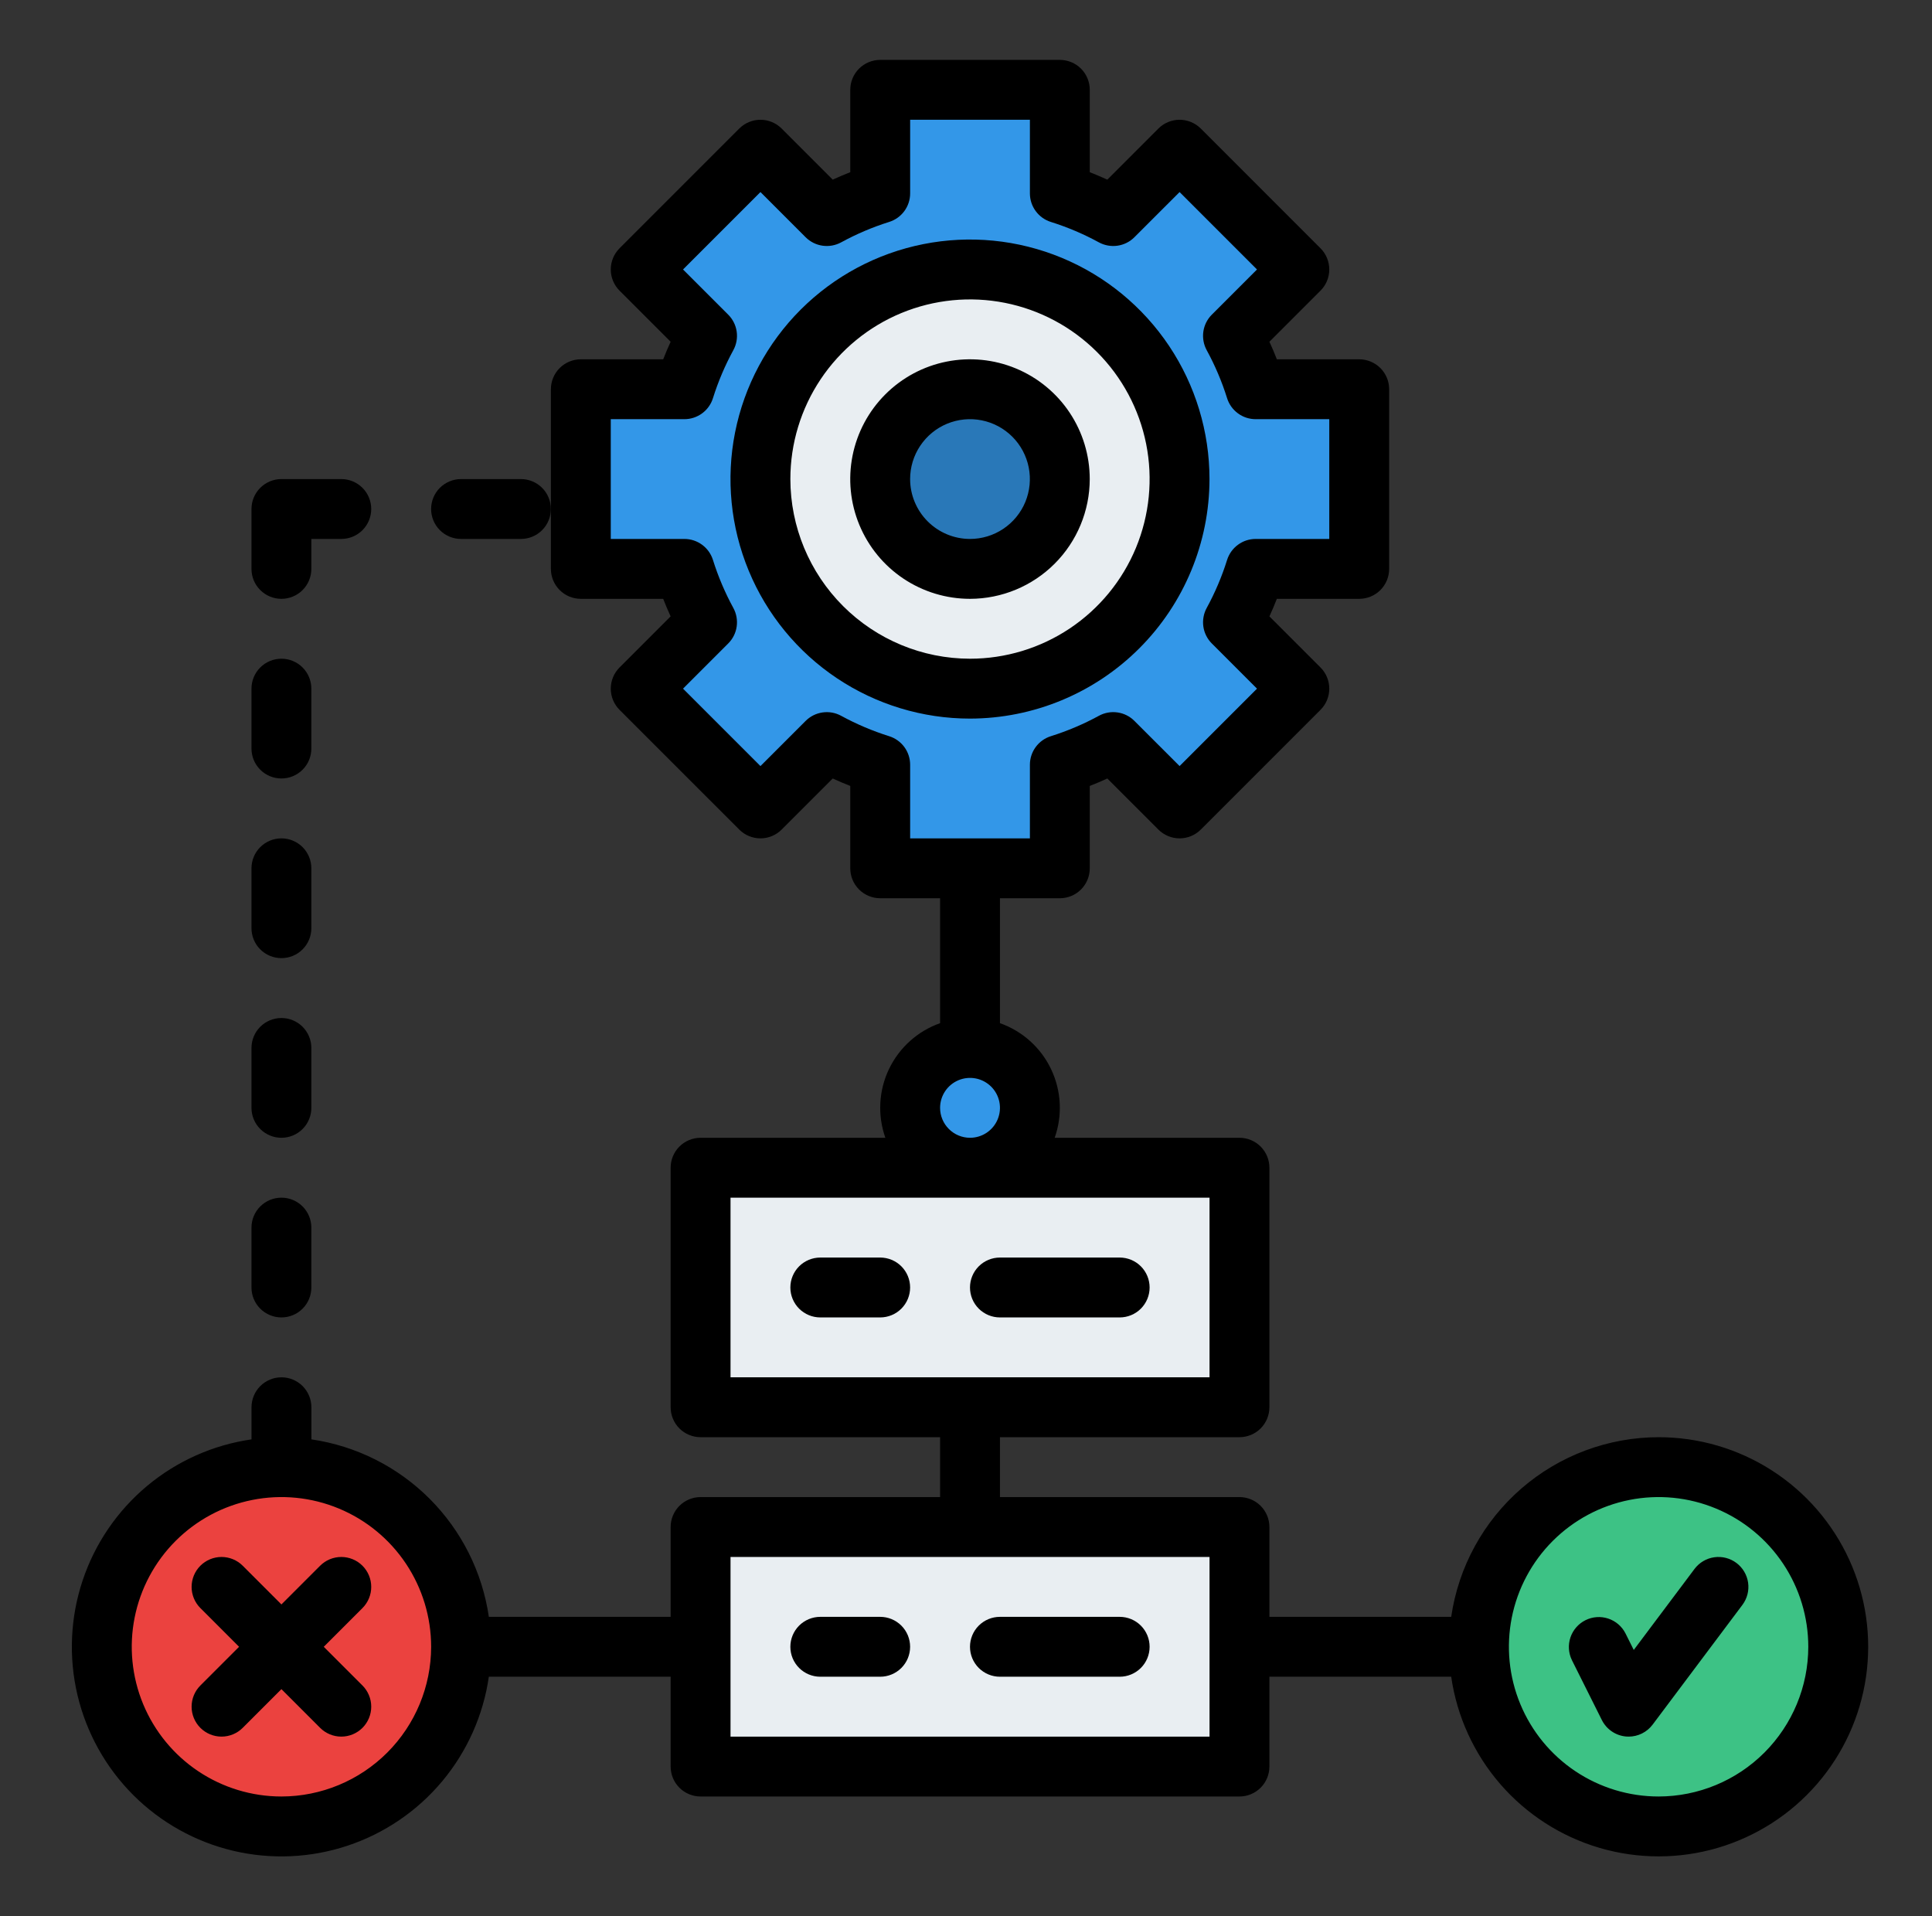 <svg width="121" height="120" viewBox="0 0 121 120" fill="none" xmlns="http://www.w3.org/2000/svg">
<rect x="0" y="0" width="121" height="120" fill="#333333" stroke="none"/>
<path d="M78.64 24.375C78.277 23.216 77.801 22.096 77.219 21.03L81.375 16.875L73.875 9.375L69.719 13.53C68.654 12.949 67.534 12.473 66.375 12.11V5.625H55.125V12.11C53.967 12.473 52.846 12.949 51.781 13.53L47.625 9.375L40.125 16.875L44.281 21.03C43.699 22.096 43.223 23.216 42.86 24.375H36.375V35.625H42.86C43.223 36.783 43.699 37.904 44.281 38.969L40.125 43.125L47.625 50.625L51.781 46.469C52.846 47.051 53.967 47.527 55.125 47.89V54.375H66.375V47.89C67.534 47.527 68.654 47.051 69.719 46.469L73.875 50.625L81.375 43.125L77.219 38.969C77.801 37.904 78.277 36.783 78.64 35.625H85.125V24.375H78.64Z" fill="#3397E8"/>
<path d="M60.75 43.125C67.999 43.125 73.875 37.249 73.875 30C73.875 22.751 67.999 16.875 60.75 16.875C53.501 16.875 47.625 22.751 47.625 30C47.625 37.249 53.501 43.125 60.75 43.125Z" fill="#E9EEF2"/>
<path d="M60.75 35.625C63.857 35.625 66.375 33.107 66.375 30C66.375 26.893 63.857 24.375 60.75 24.375C57.643 24.375 55.125 26.893 55.125 30C55.125 33.107 57.643 35.625 60.75 35.625Z" fill="#2978B8"/>
<path d="M77.625 73.125H43.875V88.125H77.625V73.125Z" fill="#E9EEF2"/>
<path d="M77.625 95.625H43.875V110.625H77.625V95.625Z" fill="#E9EEF2"/>
<path d="M103.875 114.375C110.088 114.375 115.125 109.338 115.125 103.125C115.125 96.912 110.088 91.875 103.875 91.875C97.662 91.875 92.625 96.912 92.625 103.125C92.625 109.338 97.662 114.375 103.875 114.375Z" fill="#3DC285"/>
<path d="M60.75 73.125C62.821 73.125 64.5 71.446 64.5 69.375C64.5 67.304 62.821 65.625 60.75 65.625C58.679 65.625 57 67.304 57 69.375C57 71.446 58.679 73.125 60.75 73.125Z" fill="#3397E8"/>
<path d="M17.625 114.375C23.838 114.375 28.875 109.338 28.875 103.125C28.875 96.912 23.838 91.875 17.625 91.875C11.412 91.875 6.375 96.912 6.375 103.125C6.375 109.338 11.412 114.375 17.625 114.375Z" fill="#EB423F"/>
<path d="M75.75 30C75.75 27.033 74.87 24.133 73.222 21.666C71.574 19.2 69.231 17.277 66.49 16.142C63.749 15.007 60.733 14.709 57.824 15.288C54.914 15.867 52.241 17.296 50.143 19.393C48.046 21.491 46.617 24.164 46.038 27.074C45.459 29.983 45.757 32.999 46.892 35.74C48.027 38.481 49.95 40.824 52.416 42.472C54.883 44.12 57.783 45 60.75 45C64.727 44.995 68.54 43.414 71.352 40.602C74.164 37.79 75.746 33.977 75.75 30ZM49.5 30C49.5 27.775 50.16 25.6 51.396 23.75C52.632 21.9 54.389 20.458 56.445 19.606C58.501 18.755 60.763 18.532 62.945 18.966C65.127 19.4 67.132 20.472 68.705 22.045C70.278 23.618 71.35 25.623 71.784 27.805C72.218 29.988 71.995 32.249 71.144 34.305C70.292 36.361 68.85 38.118 67 39.354C65.15 40.59 62.975 41.25 60.75 41.25C57.767 41.247 54.908 40.06 52.799 37.951C50.69 35.842 49.503 32.983 49.5 30Z" fill="black"/>
<path d="M68.25 30C68.25 28.517 67.81 27.067 66.986 25.833C66.162 24.6 64.991 23.639 63.62 23.071C62.25 22.503 60.742 22.355 59.287 22.644C57.832 22.933 56.496 23.648 55.447 24.697C54.398 25.746 53.684 27.082 53.394 28.537C53.105 29.992 53.253 31.5 53.821 32.87C54.389 34.241 55.35 35.412 56.583 36.236C57.817 37.06 59.267 37.5 60.75 37.5C62.738 37.498 64.645 36.707 66.051 35.301C67.457 33.895 68.248 31.988 68.25 30ZM57 30C57 29.258 57.22 28.533 57.632 27.917C58.044 27.3 58.63 26.819 59.315 26.535C60 26.252 60.754 26.177 61.482 26.322C62.209 26.467 62.877 26.824 63.402 27.348C63.926 27.873 64.283 28.541 64.428 29.268C64.573 29.996 64.498 30.75 64.215 31.435C63.931 32.12 63.45 32.706 62.833 33.118C62.217 33.53 61.492 33.75 60.75 33.75C59.756 33.749 58.803 33.353 58.1 32.65C57.397 31.947 57.001 30.994 57 30Z" fill="black"/>
<path d="M103.877 90C100.722 90.004 97.674 91.143 95.289 93.208C92.905 95.274 91.342 98.128 90.888 101.25H79.502V95.625C79.502 95.128 79.304 94.651 78.953 94.299C78.601 93.948 78.124 93.75 77.627 93.75H62.627V90H77.627C78.124 90 78.601 89.802 78.953 89.451C79.304 89.099 79.502 88.622 79.502 88.125V73.125C79.502 72.628 79.304 72.151 78.953 71.799C78.601 71.448 78.124 71.25 77.627 71.25H66.054C66.301 70.554 66.408 69.816 66.369 69.078C66.33 68.34 66.146 67.618 65.828 66.951C65.51 66.284 65.063 65.687 64.514 65.193C63.965 64.699 63.323 64.318 62.627 64.073V56.25H66.377C66.874 56.25 67.351 56.053 67.703 55.701C68.054 55.349 68.252 54.872 68.252 54.375V49.217C68.622 49.073 68.989 48.917 69.351 48.751L72.551 51.951C72.725 52.125 72.932 52.263 73.159 52.357C73.387 52.452 73.631 52.5 73.877 52.5C74.123 52.5 74.367 52.452 74.594 52.357C74.822 52.263 75.029 52.125 75.203 51.951L82.703 44.451C82.877 44.277 83.015 44.07 83.109 43.843C83.203 43.615 83.252 43.371 83.252 43.125C83.252 42.879 83.203 42.635 83.109 42.407C83.015 42.18 82.877 41.973 82.703 41.799L79.503 38.599C79.669 38.238 79.824 37.871 79.969 37.5H85.127C85.624 37.5 86.101 37.303 86.453 36.951C86.804 36.599 87.002 36.122 87.002 35.625V24.375C87.002 23.878 86.804 23.401 86.453 23.049C86.101 22.698 85.624 22.5 85.127 22.5H79.969C79.825 22.129 79.669 21.763 79.503 21.401L82.703 18.201C82.877 18.027 83.015 17.82 83.109 17.593C83.203 17.365 83.252 17.121 83.252 16.875C83.252 16.629 83.203 16.385 83.109 16.157C83.015 15.93 82.877 15.723 82.703 15.549L75.203 8.049C75.029 7.875 74.822 7.737 74.594 7.643C74.367 7.548 74.123 7.5 73.877 7.5C73.631 7.5 73.387 7.548 73.159 7.643C72.932 7.737 72.725 7.875 72.551 8.049L69.351 11.25C68.989 11.084 68.623 10.929 68.252 10.784V5.625C68.252 5.128 68.054 4.651 67.703 4.299C67.351 3.948 66.874 3.75 66.377 3.75H55.127C54.63 3.75 54.153 3.948 53.801 4.299C53.449 4.651 53.252 5.128 53.252 5.625V10.783C52.881 10.927 52.515 11.083 52.153 11.249L48.953 8.049C48.779 7.875 48.572 7.737 48.344 7.643C48.117 7.548 47.873 7.5 47.627 7.5C47.381 7.5 47.137 7.548 46.909 7.643C46.682 7.737 46.475 7.875 46.301 8.049L38.801 15.549C38.627 15.723 38.489 15.93 38.395 16.157C38.3 16.385 38.252 16.629 38.252 16.875C38.252 17.121 38.3 17.365 38.395 17.593C38.489 17.82 38.627 18.027 38.801 18.201L42.002 21.401C41.836 21.762 41.681 22.129 41.536 22.5H36.377C35.88 22.5 35.403 22.698 35.051 23.049C34.699 23.401 34.502 23.878 34.502 24.375V35.625C34.502 36.122 34.699 36.599 35.051 36.951C35.403 37.303 35.88 37.5 36.377 37.5H41.535C41.679 37.871 41.834 38.237 42.001 38.599L38.801 41.799C38.627 41.973 38.489 42.18 38.395 42.407C38.3 42.635 38.252 42.879 38.252 43.125C38.252 43.371 38.3 43.615 38.395 43.843C38.489 44.07 38.627 44.277 38.801 44.451L46.301 51.951C46.475 52.125 46.682 52.263 46.909 52.357C47.137 52.452 47.381 52.5 47.627 52.5C47.873 52.5 48.117 52.452 48.344 52.357C48.572 52.263 48.779 52.125 48.953 51.951L52.153 48.751C52.514 48.917 52.881 49.072 53.252 49.217V54.375C53.252 54.872 53.449 55.349 53.801 55.701C54.153 56.053 54.63 56.25 55.127 56.25H58.877V64.073C58.18 64.318 57.539 64.699 56.99 65.193C56.44 65.687 55.994 66.284 55.675 66.951C55.357 67.618 55.173 68.34 55.135 69.078C55.096 69.816 55.203 70.554 55.449 71.25H43.877C43.38 71.25 42.903 71.448 42.551 71.799C42.199 72.151 42.002 72.628 42.002 73.125V88.125C42.002 88.622 42.199 89.099 42.551 89.451C42.903 89.802 43.38 90 43.877 90H58.877V93.75H43.877C43.38 93.75 42.903 93.948 42.551 94.299C42.199 94.651 42.002 95.128 42.002 95.625V101.25H30.616C30.207 98.448 28.904 95.853 26.902 93.85C24.899 91.848 22.304 90.545 19.502 90.136V88.125C19.502 87.628 19.304 87.151 18.953 86.799C18.601 86.448 18.124 86.25 17.627 86.25C17.13 86.25 16.653 86.448 16.301 86.799C15.949 87.151 15.752 87.628 15.752 88.125V90.136C13.341 90.484 11.074 91.496 9.205 93.058C7.337 94.621 5.94 96.673 5.171 98.984C4.402 101.296 4.292 103.776 4.852 106.147C5.413 108.517 6.622 110.685 8.344 112.408C10.067 114.13 12.235 115.339 14.605 115.9C16.976 116.46 19.456 116.35 21.767 115.581C24.079 114.812 26.131 113.415 27.694 111.547C29.256 109.678 30.268 107.411 30.616 105H42.002V110.625C42.002 111.122 42.199 111.599 42.551 111.951C42.903 112.302 43.38 112.5 43.877 112.5H77.627C78.124 112.5 78.601 112.302 78.953 111.951C79.304 111.599 79.502 111.122 79.502 110.625V105H90.888C91.247 107.49 92.315 109.824 93.963 111.725C95.612 113.626 97.772 115.012 100.186 115.72C102.6 116.428 105.167 116.427 107.581 115.717C109.995 115.007 112.154 113.619 113.8 111.717C115.447 109.815 116.513 107.48 116.87 104.989C117.228 102.499 116.862 99.958 115.816 97.67C114.77 95.382 113.089 93.442 110.972 92.082C108.856 90.722 106.393 90 103.877 90ZM55.687 46.102C54.646 45.775 53.639 45.347 52.68 44.825C52.325 44.63 51.916 44.557 51.515 44.615C51.114 44.672 50.743 44.858 50.456 45.145L47.627 47.973L42.778 43.125L45.608 40.295C45.895 40.009 46.081 39.638 46.138 39.237C46.196 38.836 46.122 38.427 45.928 38.071C45.406 37.113 44.978 36.106 44.651 35.064C44.532 34.683 44.294 34.35 43.972 34.114C43.65 33.877 43.261 33.75 42.862 33.75H38.252V26.25H42.862C43.261 26.25 43.65 26.122 43.972 25.886C44.294 25.65 44.532 25.317 44.651 24.936C44.978 23.894 45.406 22.887 45.928 21.929C46.122 21.573 46.196 21.164 46.138 20.763C46.081 20.363 45.895 19.991 45.608 19.705L42.778 16.875L47.627 12.027L50.456 14.856C50.743 15.143 51.114 15.329 51.515 15.386C51.916 15.444 52.325 15.37 52.68 15.177C53.639 14.653 54.646 14.225 55.687 13.898C56.068 13.779 56.401 13.541 56.638 13.22C56.874 12.898 57.002 12.509 57.002 12.11V7.5H64.502V12.11C64.502 12.509 64.629 12.898 64.866 13.22C65.102 13.542 65.435 13.78 65.816 13.899C66.858 14.226 67.865 14.654 68.823 15.177C69.179 15.37 69.588 15.444 69.989 15.386C70.389 15.329 70.761 15.143 71.047 14.856L73.877 12.027L78.725 16.875L75.895 19.705C75.609 19.991 75.423 20.363 75.365 20.763C75.308 21.164 75.381 21.573 75.575 21.929C76.098 22.887 76.526 23.894 76.852 24.936C76.972 25.317 77.21 25.65 77.532 25.886C77.853 26.122 78.242 26.25 78.642 26.25H83.252V33.75H78.642C78.242 33.75 77.853 33.877 77.532 34.114C77.21 34.35 76.972 34.683 76.852 35.064C76.526 36.106 76.098 37.113 75.575 38.071C75.381 38.427 75.308 38.836 75.365 39.237C75.423 39.638 75.609 40.009 75.895 40.295L78.725 43.125L73.877 47.973L71.047 45.144C70.761 44.857 70.389 44.671 69.989 44.614C69.588 44.556 69.179 44.63 68.823 44.824C67.865 45.346 66.858 45.774 65.816 46.101C65.435 46.22 65.102 46.458 64.866 46.78C64.629 47.102 64.502 47.49 64.502 47.89V52.5H57.002V47.89C57.002 47.491 56.874 47.102 56.638 46.78C56.401 46.459 56.068 46.221 55.687 46.102ZM58.877 69.375C58.877 69.004 58.987 68.642 59.193 68.333C59.399 68.025 59.692 67.785 60.034 67.643C60.377 67.501 60.754 67.464 61.118 67.536C61.481 67.608 61.815 67.787 62.078 68.049C62.34 68.311 62.518 68.645 62.591 69.009C62.663 69.373 62.626 69.75 62.484 70.093C62.342 70.435 62.102 70.728 61.794 70.934C61.485 71.14 61.123 71.25 60.752 71.25C60.255 71.249 59.778 71.052 59.427 70.7C59.075 70.349 58.877 69.872 58.877 69.375ZM45.752 75H75.752V86.25H45.752V75ZM17.627 112.5C15.773 112.5 13.96 111.95 12.418 110.92C10.877 109.89 9.675 108.426 8.965 106.713C8.256 105 8.07 103.115 8.432 101.296C8.794 99.478 9.687 97.807 10.998 96.496C12.309 95.185 13.979 94.292 15.798 93.93C17.616 93.568 19.501 93.754 21.215 94.464C22.927 95.173 24.392 96.375 25.422 97.916C26.452 99.458 27.002 101.271 27.002 103.125C26.999 105.611 26.01 107.993 24.253 109.751C22.495 111.509 20.112 112.497 17.627 112.5ZM75.752 108.75H45.752V97.5H75.752V108.75ZM103.877 112.5C102.023 112.5 100.21 111.95 98.668 110.92C97.127 109.89 95.925 108.426 95.216 106.713C94.506 105 94.32 103.115 94.682 101.296C95.044 99.478 95.937 97.807 97.248 96.496C98.559 95.185 100.229 94.292 102.048 93.93C103.866 93.568 105.751 93.754 107.464 94.464C109.178 95.173 110.642 96.375 111.672 97.916C112.702 99.458 113.252 101.271 113.252 103.125C113.249 105.611 112.26 107.993 110.503 109.751C108.745 111.509 106.362 112.497 103.877 112.5Z" fill="black"/>
<path d="M108.751 97.875C108.353 97.577 107.853 97.448 107.361 97.519C106.869 97.589 106.425 97.852 106.126 98.25L102.321 103.323L101.803 102.286C101.579 101.846 101.189 101.512 100.719 101.357C100.249 101.202 99.737 101.24 99.294 101.461C98.852 101.682 98.515 102.07 98.356 102.538C98.198 103.007 98.231 103.519 98.449 103.964L100.324 107.714C100.467 107.999 100.681 108.244 100.945 108.424C101.209 108.604 101.514 108.714 101.833 108.743C101.889 108.747 101.945 108.75 102.002 108.75C102.293 108.75 102.58 108.682 102.84 108.552C103.1 108.422 103.327 108.233 103.502 108L109.127 100.5C109.274 100.303 109.382 100.079 109.443 99.84C109.504 99.602 109.517 99.353 109.483 99.11C109.448 98.866 109.365 98.632 109.24 98.42C109.114 98.208 108.948 98.023 108.751 97.875Z" fill="black"/>
<path d="M22.701 98.049C22.527 97.875 22.32 97.737 22.093 97.643C21.865 97.549 21.621 97.5 21.375 97.5C21.129 97.5 20.885 97.549 20.657 97.643C20.43 97.737 20.223 97.875 20.049 98.049L17.625 100.473L15.201 98.049C15.027 97.875 14.82 97.737 14.593 97.643C14.365 97.549 14.121 97.5 13.875 97.5C13.629 97.5 13.385 97.549 13.158 97.643C12.93 97.737 12.723 97.875 12.549 98.049C12.375 98.223 12.237 98.43 12.143 98.657C12.049 98.885 12 99.129 12 99.375C12 99.621 12.049 99.865 12.143 100.093C12.237 100.32 12.375 100.527 12.549 100.701L14.973 103.125L12.549 105.549C12.197 105.901 12 106.378 12 106.875C12 107.372 12.197 107.849 12.549 108.201C12.901 108.553 13.378 108.75 13.875 108.75C14.372 108.75 14.849 108.553 15.201 108.201L17.625 105.777L20.049 108.201C20.223 108.375 20.43 108.513 20.657 108.607C20.885 108.702 21.129 108.75 21.375 108.75C21.621 108.75 21.865 108.702 22.093 108.607C22.32 108.513 22.527 108.375 22.701 108.201C22.875 108.027 23.013 107.82 23.107 107.593C23.202 107.365 23.25 107.121 23.25 106.875C23.25 106.629 23.202 106.385 23.107 106.158C23.013 105.93 22.875 105.723 22.701 105.549L20.277 103.125L22.701 100.701C22.875 100.527 23.013 100.32 23.107 100.093C23.202 99.865 23.25 99.621 23.25 99.375C23.25 99.129 23.202 98.885 23.107 98.657C23.013 98.43 22.875 98.223 22.701 98.049Z" fill="black"/>
<path d="M70.125 78.75H62.625C62.128 78.75 61.651 78.948 61.299 79.299C60.947 79.651 60.75 80.128 60.75 80.625C60.75 81.122 60.947 81.599 61.299 81.951C61.651 82.302 62.128 82.5 62.625 82.5H70.125C70.622 82.5 71.099 82.302 71.451 81.951C71.802 81.599 72 81.122 72 80.625C72 80.128 71.802 79.651 71.451 79.299C71.099 78.948 70.622 78.75 70.125 78.75Z" fill="black"/>
<path d="M55.125 78.75H51.375C50.878 78.75 50.401 78.948 50.049 79.299C49.697 79.651 49.5 80.128 49.5 80.625C49.5 81.122 49.697 81.599 50.049 81.951C50.401 82.302 50.878 82.5 51.375 82.5H55.125C55.622 82.5 56.099 82.302 56.451 81.951C56.803 81.599 57 81.122 57 80.625C57 80.128 56.803 79.651 56.451 79.299C56.099 78.948 55.622 78.75 55.125 78.75Z" fill="black"/>
<path d="M62.625 105H70.125C70.622 105 71.099 104.802 71.451 104.451C71.802 104.099 72 103.622 72 103.125C72 102.628 71.802 102.151 71.451 101.799C71.099 101.448 70.622 101.25 70.125 101.25H62.625C62.128 101.25 61.651 101.448 61.299 101.799C60.947 102.151 60.75 102.628 60.75 103.125C60.75 103.622 60.947 104.099 61.299 104.451C61.651 104.802 62.128 105 62.625 105Z" fill="black"/>
<path d="M51.375 105H55.125C55.622 105 56.099 104.802 56.451 104.451C56.803 104.099 57 103.622 57 103.125C57 102.628 56.803 102.151 56.451 101.799C56.099 101.448 55.622 101.25 55.125 101.25H51.375C50.878 101.25 50.401 101.448 50.049 101.799C49.697 102.151 49.5 102.628 49.5 103.125C49.5 103.622 49.697 104.099 50.049 104.451C50.401 104.802 50.878 105 51.375 105Z" fill="black"/>
<path d="M17.625 82.5C18.122 82.5 18.599 82.302 18.951 81.951C19.302 81.599 19.5 81.122 19.5 80.625V76.875C19.5 76.378 19.302 75.901 18.951 75.549C18.599 75.198 18.122 75 17.625 75C17.128 75 16.651 75.198 16.299 75.549C15.947 75.901 15.75 76.378 15.75 76.875V80.625C15.75 81.122 15.947 81.599 16.299 81.951C16.651 82.302 17.128 82.5 17.625 82.5Z" fill="black"/>
<path d="M17.625 71.25C18.122 71.25 18.599 71.052 18.951 70.701C19.302 70.349 19.5 69.872 19.5 69.375V65.625C19.5 65.128 19.302 64.651 18.951 64.299C18.599 63.947 18.122 63.75 17.625 63.75C17.128 63.75 16.651 63.947 16.299 64.299C15.947 64.651 15.75 65.128 15.75 65.625V69.375C15.75 69.872 15.947 70.349 16.299 70.701C16.651 71.052 17.128 71.25 17.625 71.25Z" fill="black"/>
<path d="M17.625 60C18.122 60 18.599 59.803 18.951 59.451C19.302 59.099 19.5 58.622 19.5 58.125V54.375C19.5 53.878 19.302 53.401 18.951 53.049C18.599 52.697 18.122 52.5 17.625 52.5C17.128 52.5 16.651 52.697 16.299 53.049C15.947 53.401 15.75 53.878 15.75 54.375V58.125C15.75 58.622 15.947 59.099 16.299 59.451C16.651 59.803 17.128 60 17.625 60Z" fill="black"/>
<path d="M17.625 48.75C18.122 48.75 18.599 48.553 18.951 48.201C19.302 47.849 19.5 47.372 19.5 46.875V43.125C19.5 42.628 19.302 42.151 18.951 41.799C18.599 41.447 18.122 41.25 17.625 41.25C17.128 41.25 16.651 41.447 16.299 41.799C15.947 42.151 15.75 42.628 15.75 43.125V46.875C15.75 47.372 15.947 47.849 16.299 48.201C16.651 48.553 17.128 48.75 17.625 48.75Z" fill="black"/>
<path d="M17.625 37.5C18.122 37.5 18.599 37.303 18.951 36.951C19.302 36.599 19.5 36.122 19.5 35.625V33.75H21.375C21.872 33.75 22.349 33.553 22.701 33.201C23.052 32.849 23.25 32.372 23.25 31.875C23.25 31.378 23.052 30.901 22.701 30.549C22.349 30.198 21.872 30 21.375 30H17.625C17.128 30 16.651 30.198 16.299 30.549C15.947 30.901 15.75 31.378 15.75 31.875V35.625C15.75 36.122 15.947 36.599 16.299 36.951C16.651 37.303 17.128 37.5 17.625 37.5Z" fill="black"/>
<path d="M32.625 30H28.875C28.378 30 27.901 30.198 27.549 30.549C27.198 30.901 27 31.378 27 31.875C27 32.372 27.198 32.849 27.549 33.201C27.901 33.553 28.378 33.75 28.875 33.75H32.625C33.122 33.75 33.599 33.553 33.951 33.201C34.303 32.849 34.5 32.372 34.5 31.875C34.5 31.378 34.303 30.901 33.951 30.549C33.599 30.198 33.122 30 32.625 30Z" fill="black"/>
</svg>
